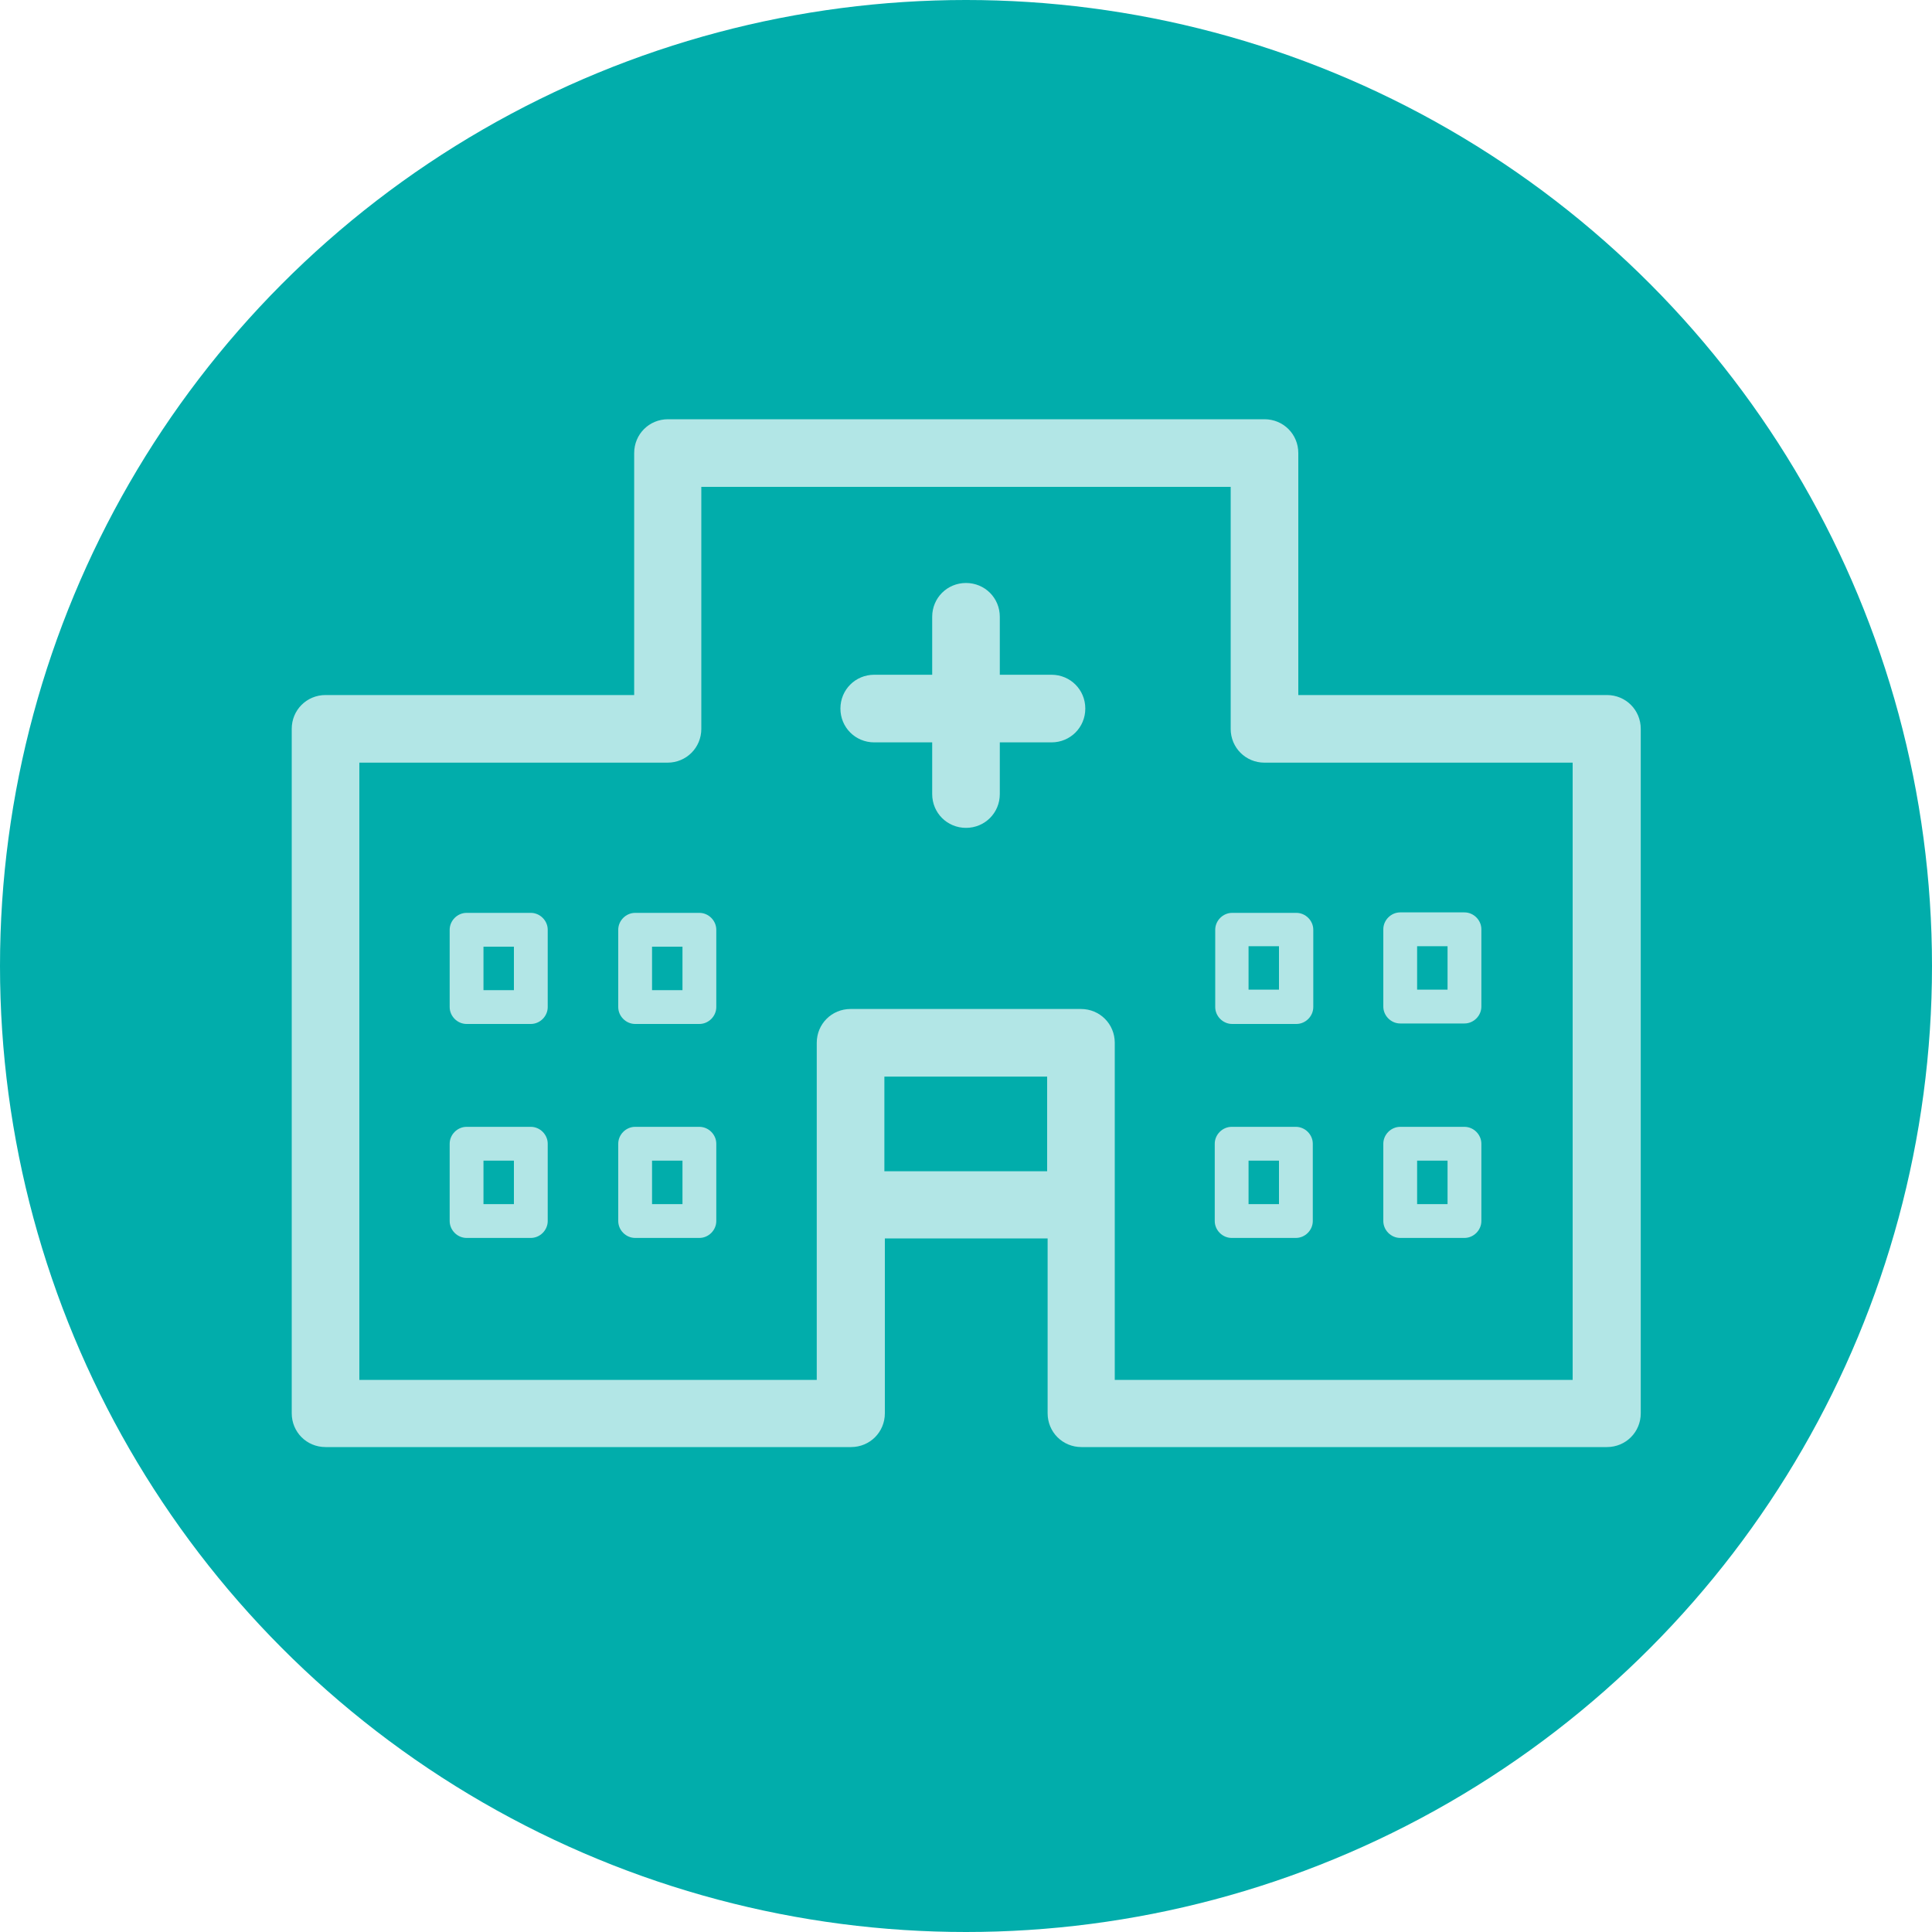 <?xml version="1.0" encoding="UTF-8"?><svg id="art" xmlns="http://www.w3.org/2000/svg" viewBox="0 0 40 40"><defs><style>.cls-1{fill:#b2e6e6;}.cls-2{fill:#01adab;}</style></defs><circle class="cls-2" cx="20" cy="20" r="20"/><path class="cls-1" d="M33.26,14.39h-6.38v-5.01c0-.39-.31-.7-.7-.7h-12.35c-.39,0-.7.31-.7.7v5.01h-6.39c-.39,0-.7.31-.7.7v14.17c0,.39.31.7.7.7h10.88c.39,0,.7-.31.7-.7v-3.62h3.37v3.62c0,.39.31.7.7.7h10.88c.39,0,.7-.31.7-.7v-14.17c0-.39-.31-.7-.7-.7h0ZM18.31,24.25v-1.96h3.37v1.96s-3.37,0-3.37,0ZM32.56,28.57h-9.48v-6.98c0-.39-.31-.7-.7-.7h-4.77c-.39,0-.7.31-.7.7v6.98H7.44v-12.78h6.38c.39,0,.7-.31.7-.7v-5.01h10.96v5.01c0,.39.31.7.7.7h6.38v12.78h0Z"/><path class="cls-1" d="M21.77,13.97h-1.07v-1.2c0-.39-.31-.7-.7-.7s-.7.31-.7.7v1.2h-1.2c-.39,0-.7.31-.7.7s.31.7.7.7h1.2v1.07c0,.39.31.7.7.7s.7-.31.7-.7v-1.07h1.07c.39,0,.7-.31.7-.7s-.31-.7-.7-.7Z"/><path class="cls-1" d="M25.16,19.25v1.6c0,.19.16.35.35.35h1.33c.19,0,.35-.16.35-.35v-1.6c0-.19-.16-.35-.35-.35h-1.33c-.19,0-.35.16-.35.35ZM25.85,19.59h.63v.9h-.63s0-.9,0-.9Z"/><path class="cls-1" d="M28.99,21.19h1.33c.19,0,.35-.16.35-.35v-1.6c0-.19-.16-.35-.35-.35h-1.33c-.19,0-.35.16-.35.35v1.6c0,.19.16.35.35.35ZM29.34,19.59h.63v.9h-.63s0-.9,0-.9Z"/><path class="cls-1" d="M26.83,23.33h-1.33c-.19,0-.35.16-.35.35v1.6c0,.19.16.35.35.35h1.33c.19,0,.35-.16.35-.35v-1.6c0-.19-.16-.35-.35-.35ZM26.48,24.93h-.63v-.9h.63v.9Z"/><path class="cls-1" d="M28.99,25.63h1.33c.19,0,.35-.16.35-.35v-1.6c0-.19-.16-.35-.35-.35h-1.33c-.19,0-.35.16-.35.35v1.6c0,.19.16.35.35.35ZM29.34,24.03h.63v.9h-.63v-.9Z"/><path class="cls-1" d="M10.99,18.9h-1.33c-.19,0-.35.16-.35.35v1.6c0,.19.16.35.35.35h1.33c.19,0,.35-.16.35-.35v-1.6c0-.19-.16-.35-.35-.35ZM10.64,20.5h-.63v-.9h.63v.9Z"/><path class="cls-1" d="M14.48,18.9h-1.33c-.19,0-.35.16-.35.35v1.6c0,.19.16.35.35.35h1.33c.19,0,.35-.16.35-.35v-1.6c0-.19-.16-.35-.35-.35ZM14.13,20.5h-.63v-.9h.63v.9Z"/><path class="cls-1" d="M10.99,23.33h-1.33c-.19,0-.35.16-.35.35v1.6c0,.19.16.35.35.35h1.33c.19,0,.35-.16.35-.35v-1.6c0-.19-.16-.35-.35-.35ZM10.64,24.93h-.63v-.9h.63v.9Z"/><path class="cls-1" d="M14.48,23.33h-1.33c-.19,0-.35.16-.35.35v1.6c0,.19.16.35.35.35h1.33c.19,0,.35-.16.35-.35v-1.6c0-.19-.16-.35-.35-.35ZM14.13,24.93h-.63v-.9h.63v.9Z"/></svg>